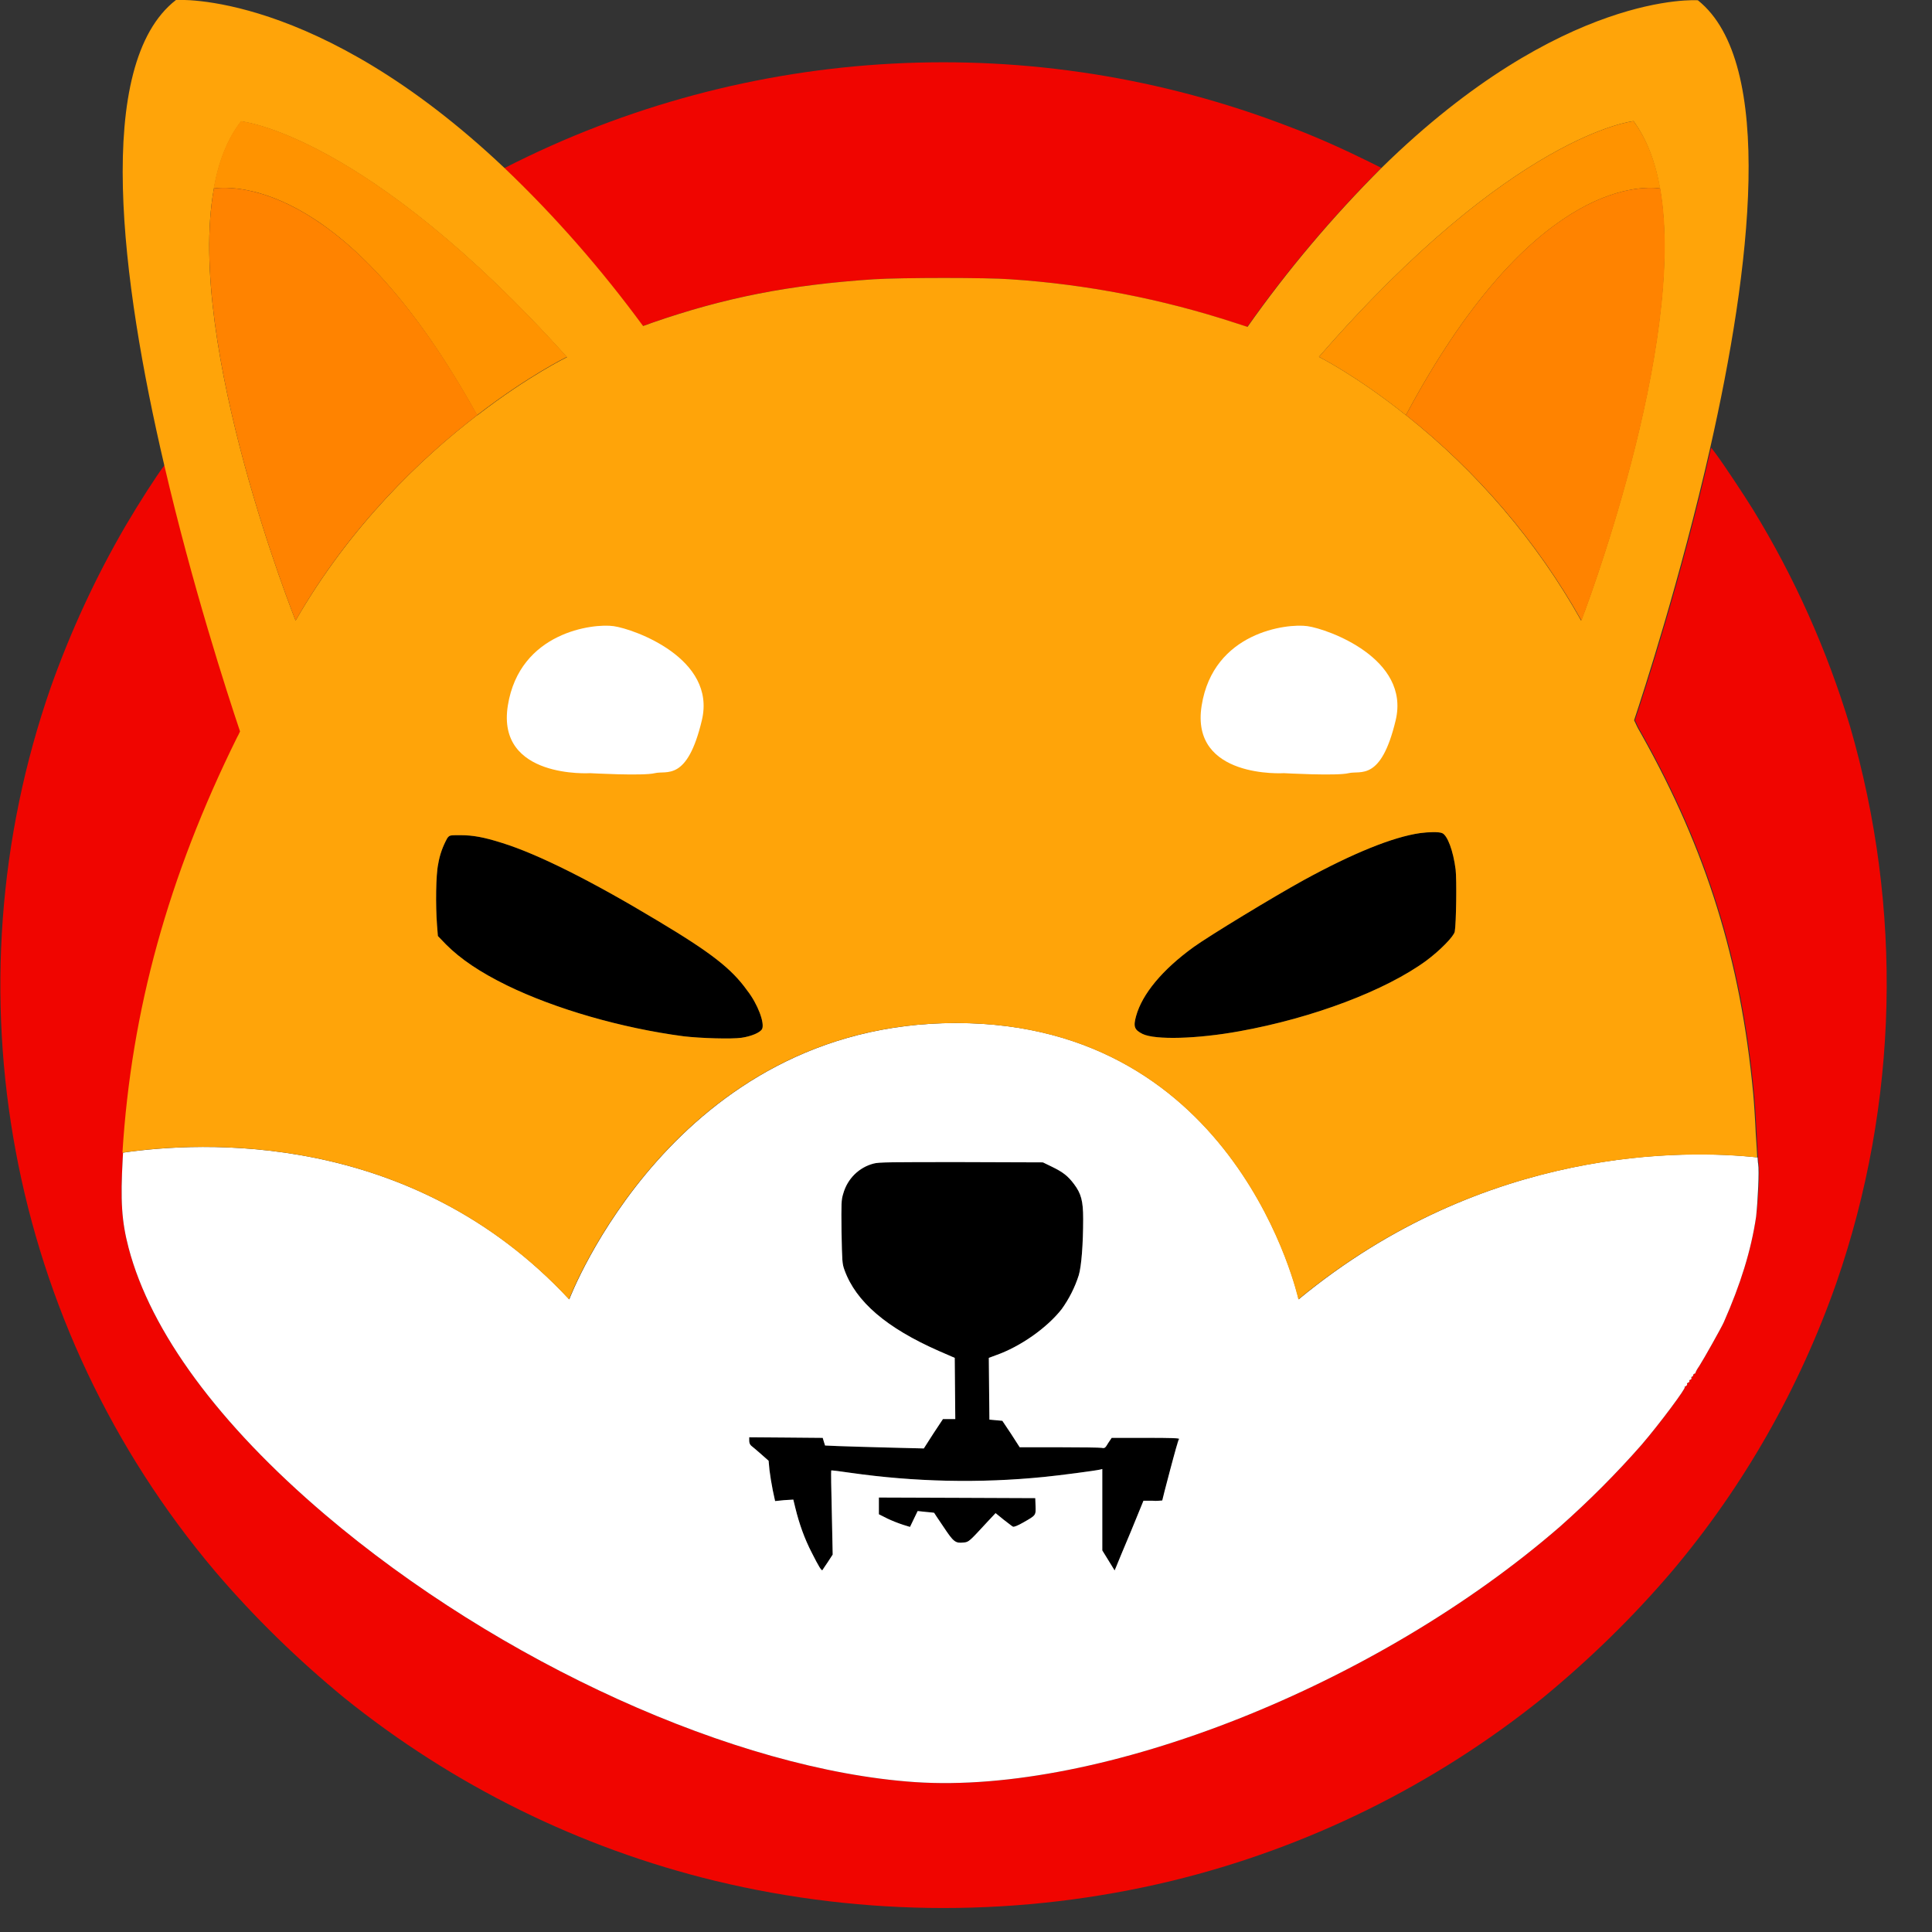 <svg width="42" height="42" viewBox="0 0 42 42" fill="none" xmlns="http://www.w3.org/2000/svg">
<rect x="0" y="0" width="42" height="42" fill="#333333" stroke="none"/>
<g clip-path="url(#clip0_2574_29228)">
<path d="M30.028 3.649C28.96 4.716 27.983 5.873 27.113 7.106L26.838 7.017C25.254 6.499 23.611 6.18 21.956 6.071C21.457 6.033 19.598 6.033 18.991 6.071C17.156 6.193 15.75 6.467 14.153 7.023C14.089 7.049 14.031 7.068 13.974 7.087C13.073 5.86 12.069 4.71 10.964 3.655C16.268 0.939 22.474 0.613 28.027 2.754C28.622 2.978 29.203 3.24 29.772 3.521L30.028 3.649Z" fill="#F00500"/>
<path d="M39.921 27.89C39.115 30.184 37.908 32.312 36.342 34.165C35.492 35.162 34.552 36.076 33.543 36.907C31.178 38.812 28.417 40.173 25.471 40.889C22.212 41.675 18.812 41.675 15.552 40.889C12.6 40.173 9.845 38.812 7.481 36.907C6.471 36.076 5.531 35.162 4.681 34.165C0.176 28.842 -1.192 21.531 1.103 14.942C1.537 13.721 2.08 12.545 2.732 11.427C3.033 10.915 3.403 10.34 3.582 10.104C4.196 12.743 4.95 15.063 5.231 15.9C5.212 15.945 5.186 15.996 5.161 16.041C3.672 19.057 2.866 21.965 2.675 25.058C2.675 25.097 2.668 25.142 2.668 25.18C2.617 26.107 2.643 26.547 2.796 27.129C3.275 28.95 4.752 30.957 7.065 32.925C10.855 36.147 15.993 38.473 19.885 38.741C23.944 39.016 29.932 36.645 33.92 33.181C34.546 32.625 35.134 32.037 35.684 31.411C36.08 30.951 36.668 30.158 36.623 30.158C36.61 30.158 36.623 30.145 36.649 30.133C36.668 30.12 36.687 30.101 36.674 30.088C36.668 30.082 36.681 30.062 36.7 30.056C36.719 30.05 36.732 30.037 36.725 30.024C36.719 30.011 36.725 29.998 36.751 29.992C36.77 29.986 36.776 29.967 36.77 29.954C36.764 29.941 36.77 29.928 36.783 29.928C36.795 29.928 36.808 29.909 36.808 29.896C36.808 29.884 36.821 29.864 36.834 29.864C36.847 29.864 36.859 29.852 36.859 29.839C36.879 29.788 36.911 29.736 36.943 29.692C37.038 29.545 37.422 28.861 37.473 28.746C37.837 27.922 38.067 27.187 38.176 26.452C38.227 26.1 38.259 25.455 38.233 25.301C38.227 25.276 38.227 25.231 38.221 25.161C38.208 25.033 38.202 24.841 38.189 24.649C38.176 24.362 38.15 23.959 38.131 23.761C37.856 20.86 37.115 18.489 35.709 15.977C35.652 15.881 35.6 15.785 35.569 15.709C35.556 15.689 35.549 15.67 35.543 15.657C35.741 15.063 36.553 12.577 37.198 9.733L37.211 9.746L37.307 9.874C37.473 10.097 37.914 10.762 38.112 11.082C39.013 12.552 39.716 14.13 40.215 15.779C41.371 19.748 41.276 23.978 39.921 27.89Z" fill="#F00500"/>
<path d="M31.625 20.252C31.606 20.355 31.306 20.661 31.006 20.885C30.123 21.531 28.545 22.131 26.941 22.419C26.027 22.585 25.113 22.611 24.838 22.476C24.659 22.387 24.634 22.317 24.698 22.087C24.832 21.607 25.267 21.083 25.944 20.591C26.289 20.342 27.689 19.492 28.34 19.134C29.414 18.546 30.283 18.195 30.871 18.111C31.057 18.086 31.28 18.079 31.351 18.111C31.466 18.156 31.593 18.495 31.645 18.904C31.67 19.121 31.657 20.08 31.625 20.252Z" fill="black"/>
<path d="M16.568 22.368C16.53 22.445 16.338 22.528 16.121 22.56C15.904 22.591 15.239 22.572 14.862 22.528C13.507 22.349 12.069 21.933 11.021 21.422C10.433 21.134 10.011 20.847 9.698 20.534L9.519 20.348L9.5 20.105C9.468 19.684 9.475 19.019 9.526 18.783C9.558 18.584 9.628 18.393 9.724 18.22C9.775 18.156 9.775 18.156 10.005 18.156C10.286 18.156 10.523 18.201 10.906 18.322C11.692 18.565 12.862 19.153 14.287 20.01C15.463 20.713 15.904 21.058 16.242 21.531C16.473 21.825 16.626 22.24 16.568 22.368Z" fill="black"/>
<path d="M25.618 31.264C25.618 31.283 25.541 31.59 25.445 31.954C25.349 32.318 25.273 32.612 25.273 32.625C25.203 32.632 25.139 32.638 25.068 32.632H24.864L24.583 33.296C24.429 33.66 24.289 33.999 24.269 34.05L24.231 34.14L24.097 33.922L23.963 33.705V31.935L23.912 31.948C23.803 31.973 23.03 32.075 22.691 32.108C21.291 32.248 19.885 32.216 18.492 32.018C18.268 31.986 18.077 31.96 18.07 31.967C18.064 31.973 18.07 32.382 18.083 32.887L18.102 33.795L17.994 33.961C17.936 34.05 17.879 34.127 17.879 34.133C17.859 34.153 17.796 34.05 17.648 33.756C17.489 33.45 17.374 33.124 17.291 32.785L17.246 32.6L17.048 32.612L16.85 32.632L16.799 32.395C16.773 32.267 16.741 32.069 16.728 31.96L16.709 31.756L16.543 31.609C16.447 31.526 16.351 31.443 16.332 31.43C16.3 31.404 16.287 31.36 16.287 31.321V31.245L17.086 31.251L17.885 31.258L17.91 31.341L17.936 31.424L18.211 31.436C18.364 31.443 18.85 31.456 19.285 31.468L20.083 31.488L20.288 31.168L20.499 30.849H20.767L20.761 30.184L20.755 29.519L20.403 29.366C19.272 28.867 18.607 28.299 18.358 27.608C18.307 27.468 18.307 27.417 18.294 26.777C18.288 26.145 18.288 26.087 18.332 25.947C18.422 25.627 18.671 25.378 18.991 25.295C19.099 25.263 19.387 25.263 20.895 25.263L22.672 25.269L22.87 25.365C23.106 25.48 23.215 25.563 23.349 25.742C23.503 25.947 23.547 26.107 23.547 26.496C23.547 27.052 23.509 27.532 23.451 27.723C23.368 27.985 23.241 28.235 23.081 28.458C22.761 28.867 22.18 29.276 21.649 29.462L21.496 29.519L21.502 30.19L21.509 30.861L21.649 30.874L21.79 30.887L21.982 31.174L22.167 31.462H23.023C23.496 31.462 23.912 31.468 23.95 31.475C24.014 31.488 24.027 31.481 24.09 31.372L24.167 31.258H24.902C25.452 31.232 25.618 31.245 25.618 31.264Z" fill="black"/>
<path d="M22.244 33.098C22.122 33.168 22.039 33.2 22.02 33.188C22.001 33.181 21.911 33.104 21.815 33.034L21.643 32.894L21.464 33.085C21.074 33.507 21.061 33.526 20.946 33.533C20.767 33.552 20.729 33.52 20.512 33.194C20.396 33.028 20.307 32.887 20.307 32.887C20.307 32.887 20.224 32.874 20.128 32.868L19.949 32.849L19.866 33.021L19.783 33.194L19.636 33.149C19.521 33.111 19.406 33.066 19.297 33.015L19.106 32.919V32.555L20.806 32.561L22.506 32.568L22.512 32.74C22.518 32.945 22.525 32.938 22.244 33.098Z" fill="black"/>
<path d="M38.221 25.301C38.214 25.276 38.214 25.231 38.208 25.161C36.674 24.994 32.296 24.892 28.232 28.247C28.232 28.247 26.922 22.24 20.786 22.24C14.651 22.24 12.376 28.247 12.376 28.247C8.938 24.547 4.336 24.816 2.675 25.058C2.675 25.097 2.668 25.141 2.668 25.18C2.617 26.107 2.643 26.547 2.796 27.129C3.275 28.95 4.752 30.957 7.065 32.925C10.855 36.147 15.993 38.473 19.885 38.741C23.944 39.016 29.932 36.645 33.92 33.181C34.546 32.625 35.134 32.037 35.684 31.411C36.08 30.951 36.668 30.158 36.623 30.158C36.61 30.158 36.623 30.145 36.649 30.133C36.668 30.12 36.687 30.101 36.674 30.088C36.668 30.082 36.681 30.062 36.7 30.056C36.719 30.05 36.732 30.037 36.725 30.024C36.719 30.011 36.725 29.998 36.751 29.992C36.77 29.986 36.776 29.966 36.77 29.954C36.764 29.941 36.77 29.928 36.783 29.928C36.795 29.928 36.808 29.909 36.808 29.896C36.808 29.884 36.821 29.864 36.834 29.864C36.847 29.864 36.859 29.852 36.859 29.839C36.879 29.788 36.911 29.736 36.943 29.692C37.038 29.545 37.422 28.861 37.473 28.746C37.837 27.922 38.067 27.186 38.176 26.452C38.214 26.1 38.246 25.455 38.221 25.301ZM22.244 33.098C22.122 33.168 22.039 33.2 22.02 33.188C22.001 33.181 21.911 33.105 21.815 33.034L21.643 32.894L21.464 33.085C21.074 33.507 21.061 33.526 20.946 33.533C20.767 33.552 20.729 33.52 20.512 33.194C20.397 33.028 20.307 32.887 20.307 32.887C20.307 32.887 20.224 32.874 20.128 32.868L19.949 32.849L19.866 33.021L19.783 33.194L19.636 33.149C19.521 33.111 19.406 33.066 19.297 33.015L19.106 32.919V32.555L20.806 32.561L22.506 32.568L22.512 32.74C22.518 32.945 22.525 32.938 22.244 33.098ZM25.439 31.948C25.343 32.312 25.266 32.606 25.266 32.619C25.196 32.625 25.132 32.632 25.062 32.625H24.857L24.583 33.296C24.429 33.66 24.289 33.999 24.269 34.05L24.231 34.14L24.097 33.922L23.963 33.705V31.935L23.912 31.948C23.803 31.973 23.03 32.075 22.691 32.108C21.291 32.248 19.885 32.216 18.492 32.018C18.268 31.986 18.077 31.96 18.07 31.967C18.064 31.973 18.07 32.382 18.083 32.887L18.102 33.795L17.994 33.961C17.936 34.05 17.879 34.127 17.879 34.133C17.859 34.153 17.796 34.05 17.648 33.756C17.489 33.45 17.374 33.124 17.291 32.785L17.246 32.6L17.048 32.612L16.85 32.632L16.799 32.395C16.773 32.267 16.741 32.069 16.728 31.96L16.709 31.756L16.543 31.609C16.447 31.526 16.351 31.443 16.332 31.43C16.3 31.404 16.287 31.36 16.287 31.321V31.245L17.086 31.251L17.885 31.258L17.91 31.341L17.936 31.424L18.211 31.436C18.364 31.443 18.85 31.456 19.285 31.468L20.083 31.488L20.288 31.168L20.499 30.849H20.767L20.761 30.184L20.755 29.519L20.403 29.366C19.272 28.867 18.607 28.299 18.358 27.608C18.307 27.468 18.307 27.417 18.294 26.777C18.288 26.145 18.288 26.087 18.332 25.947C18.422 25.627 18.671 25.378 18.991 25.295C19.099 25.263 19.387 25.263 20.895 25.263L22.672 25.269L22.87 25.365C23.106 25.48 23.215 25.563 23.349 25.742C23.503 25.947 23.547 26.107 23.547 26.496C23.547 27.052 23.509 27.532 23.451 27.723C23.368 27.985 23.241 28.235 23.081 28.458C22.761 28.867 22.18 29.276 21.649 29.462L21.496 29.519L21.502 30.19L21.509 30.861L21.649 30.874L21.79 30.887L21.982 31.174L22.167 31.462H23.023C23.496 31.462 23.912 31.468 23.95 31.475C24.014 31.488 24.027 31.481 24.09 31.372L24.167 31.258H24.902C25.471 31.258 25.637 31.264 25.637 31.283C25.618 31.277 25.535 31.59 25.439 31.948Z" fill="white"/>
<path d="M38.169 24.649C38.157 24.362 38.131 23.959 38.112 23.761C37.837 20.86 37.096 18.489 35.69 15.977C35.632 15.881 35.581 15.785 35.549 15.709C35.536 15.689 35.53 15.67 35.524 15.657C35.722 15.063 36.533 12.577 37.179 9.733C38.054 5.873 38.611 1.361 36.91 0.006C36.91 0.006 33.971 -0.211 30.034 3.649C28.967 4.716 27.989 5.873 27.12 7.106L26.845 7.017C25.26 6.499 23.617 6.18 21.962 6.071C21.464 6.033 19.604 6.033 18.997 6.071C17.163 6.193 15.757 6.467 14.159 7.023C14.095 7.049 14.038 7.068 13.98 7.087C13.079 5.86 12.076 4.71 10.97 3.655C6.873 -0.224 3.825 -0 3.825 -0C2.023 1.399 2.636 6.116 3.569 10.104C4.183 12.743 4.937 15.063 5.218 15.9C5.199 15.945 5.173 15.996 5.148 16.041C3.659 19.057 2.854 21.965 2.662 25.058C4.33 24.816 8.925 24.541 12.37 28.247C12.37 28.247 14.645 22.24 20.78 22.24C26.915 22.24 28.225 28.247 28.225 28.247C32.29 24.892 36.668 25.001 38.201 25.161C38.195 25.033 38.182 24.841 38.169 24.649ZM6.426 13.491C6.426 13.491 4.036 7.515 4.649 4.103C4.752 3.528 4.943 3.023 5.244 2.639C5.244 2.639 7.954 2.908 12.325 7.765C12.325 7.765 11.494 8.167 10.382 9.024C10.382 9.024 10.376 9.03 10.369 9.03C9.161 9.957 7.615 11.427 6.426 13.491ZM16.568 22.368C16.53 22.445 16.338 22.528 16.121 22.56C15.904 22.591 15.239 22.572 14.862 22.528C13.507 22.349 12.069 21.933 11.021 21.422C10.433 21.134 10.011 20.847 9.698 20.534L9.519 20.348L9.5 20.105C9.468 19.684 9.475 19.019 9.526 18.783C9.558 18.584 9.628 18.393 9.724 18.22C9.775 18.156 9.775 18.156 10.005 18.156C10.286 18.156 10.523 18.201 10.906 18.322C11.692 18.565 12.862 19.153 14.287 20.01C15.463 20.713 15.904 21.058 16.242 21.531C16.473 21.825 16.626 22.24 16.568 22.368ZM31.625 20.253C31.606 20.355 31.306 20.662 31.005 20.885C30.123 21.531 28.545 22.131 26.941 22.419C26.027 22.585 25.113 22.611 24.838 22.477C24.659 22.387 24.634 22.317 24.698 22.087C24.832 21.607 25.266 21.083 25.944 20.591C26.289 20.342 27.689 19.492 28.34 19.134C29.414 18.546 30.283 18.195 30.871 18.111C31.056 18.086 31.28 18.08 31.35 18.111C31.465 18.156 31.593 18.495 31.644 18.904C31.67 19.121 31.657 20.08 31.625 20.253ZM30.564 9.024L30.552 9.017C29.478 8.161 28.673 7.758 28.673 7.758C32.897 2.901 35.511 2.633 35.511 2.633C35.798 3.023 35.984 3.521 36.086 4.096C36.68 7.509 34.373 13.491 34.373 13.491C33.408 11.772 32.111 10.251 30.564 9.024Z" fill="#FFA409"/>
<path d="M36.093 4.096C35.594 4.032 33.236 4.02 30.564 9.024L30.552 9.017C29.478 8.161 28.673 7.758 28.673 7.758C32.897 2.901 35.511 2.633 35.511 2.633C35.805 3.023 35.99 3.521 36.093 4.096Z" fill="#FF9300"/>
<path d="M34.38 13.491C33.408 11.765 32.117 10.251 30.564 9.024C33.236 4.02 35.588 4.032 36.093 4.096C36.687 7.515 34.38 13.491 34.38 13.491Z" fill="#FF8300"/>
<path d="M36.188 4.116C36.156 4.109 36.124 4.103 36.093 4.096L36.188 4.116Z" fill="#FF8300"/>
<path d="M12.325 7.758C12.325 7.758 11.494 8.161 10.382 9.017C10.382 9.017 10.376 9.024 10.369 9.024C7.602 4.013 5.167 4.032 4.643 4.096C4.745 3.521 4.937 3.016 5.237 2.633C5.244 2.633 7.954 2.901 12.325 7.758Z" fill="#FF9300"/>
<path d="M10.376 9.024C9.161 9.957 7.615 11.42 6.426 13.491C6.426 13.491 4.036 7.515 4.65 4.096C5.167 4.032 7.609 4.02 10.376 9.024Z" fill="#FF8300"/>
<path d="M4.649 4.096C4.618 4.103 4.579 4.109 4.547 4.116L4.649 4.096Z" fill="#FF8300"/>
<path d="M27.912 16.808C27.912 16.808 25.867 16.936 26.123 15.338C26.378 13.74 27.976 13.548 28.424 13.612C28.871 13.676 30.66 14.315 30.341 15.657C30.021 17 29.574 16.744 29.318 16.808C29.063 16.872 27.912 16.808 27.912 16.808Z" fill="white"/>
<path d="M12.83 16.808C12.83 16.808 10.785 16.936 11.04 15.338C11.296 13.74 12.894 13.548 13.341 13.612C13.788 13.676 15.578 14.315 15.258 15.657C14.939 17 14.491 16.744 14.236 16.808C13.98 16.872 12.83 16.808 12.83 16.808Z" fill="white"/>
</g>
<defs>
<clipPath id="clip0_2574_29228">
<rect width="41.01" height="41.477" fill="white"/>
</clipPath>
</defs>
</svg>
